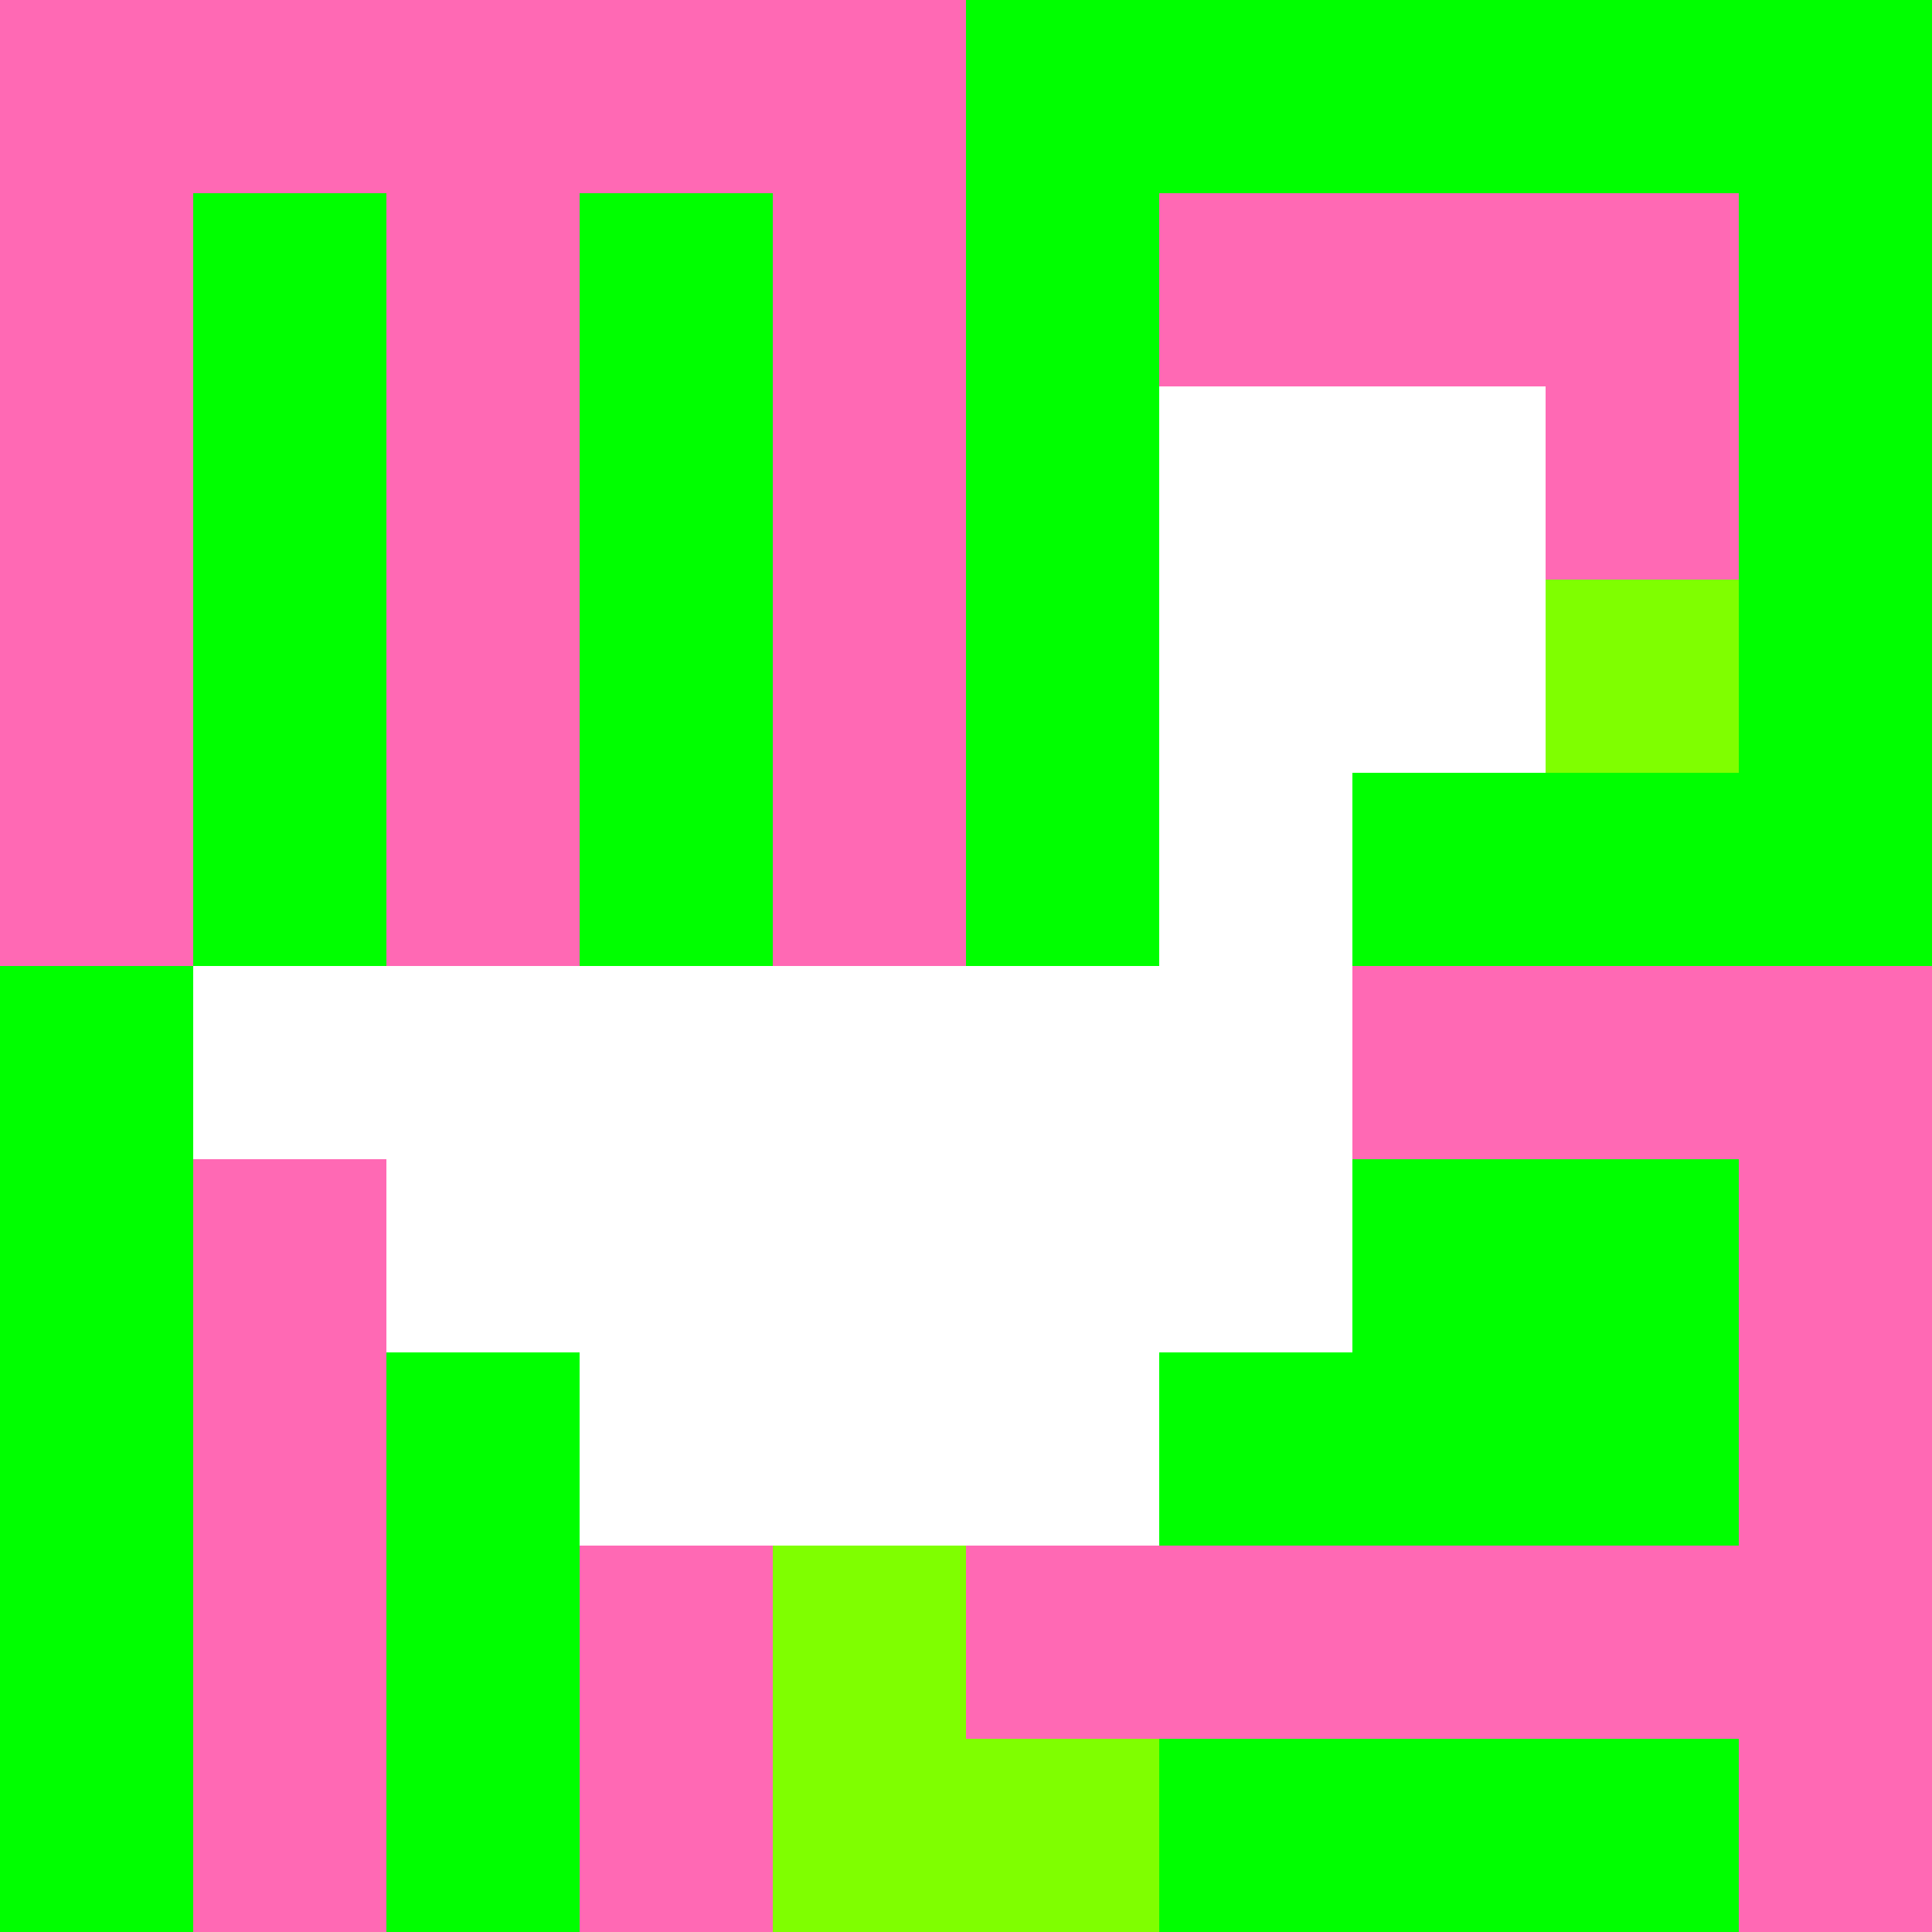 <svg xmlns="http://www.w3.org/2000/svg" version="1.1" width="100%" height="100%" viewBox="0 0 660 660" preserveAspectRatio="xMidYMid meet">
  <title>'goose-pfp-profile' by Dmitri Cherniak</title>
  <desc>The Goose Is Loose</desc>
  <rect width="100%" height="100%" fill="#FFFFFF"></rect>
  <g>
    <g id="0-0">
      <rect x="0" y="0" height="660" width="660" fill="#00FF00"></rect>
      <g>
        <rect id="0-0-0-0-5-1" x="0" y="0" width="330" height="66" fill="#FF69B4"></rect>
        <rect id="0-0-0-0-1-5" x="0" y="0" width="66" height="330" fill="#FF69B4"></rect>
        <rect id="0-0-2-0-1-5" x="132" y="0" width="66" height="330" fill="#FF69B4"></rect>
        <rect id="0-0-4-0-1-5" x="264" y="0" width="66" height="330" fill="#FF69B4"></rect>
        <rect id="0-0-6-1-3-3" x="396" y="66" width="198" height="198" fill="#FF69B4"></rect>
        <rect id="0-0-1-6-1-4" x="66" y="396" width="66" height="264" fill="#FF69B4"></rect>
        <rect id="0-0-3-6-1-4" x="198" y="396" width="66" height="264" fill="#FF69B4"></rect>
        <rect id="0-0-5-5-5-1" x="330" y="330" width="330" height="66" fill="#FF69B4"></rect>
        <rect id="0-0-5-8-5-1" x="330" y="528" width="330" height="66" fill="#FF69B4"></rect>
        <rect id="0-0-5-5-1-5" x="330" y="330" width="66" height="330" fill="#FF69B4"></rect>
        <rect id="0-0-9-5-1-5" x="594" y="330" width="66" height="330" fill="#FF69B4"></rect>
      </g>
      <g>
        <rect id="0-0-6-2-2-2" x="396" y="132" width="132" height="132" fill="#FFFFFF"></rect>
        <rect id="0-0-6-2-1-4" x="396" y="132" width="66" height="264" fill="#FFFFFF"></rect>
        <rect id="0-0-1-5-5-1" x="66" y="330" width="330" height="66" fill="#FFFFFF"></rect>
        <rect id="0-0-2-5-5-2" x="132" y="330" width="330" height="132" fill="#FFFFFF"></rect>
        <rect id="0-0-3-5-3-3" x="198" y="330" width="198" height="198" fill="#FFFFFF"></rect>
        <rect id="0-0-8-3-1-1" x="528" y="198" width="66" height="66" fill="#7FFF00"></rect>
        <rect id="0-0-4-8-1-2" x="264" y="528" width="66" height="132" fill="#7FFF00"></rect>
        <rect id="0-0-4-9-2-1" x="264" y="594" width="132" height="66" fill="#7FFF00"></rect>
      </g>
    </g>
  </g>
</svg>